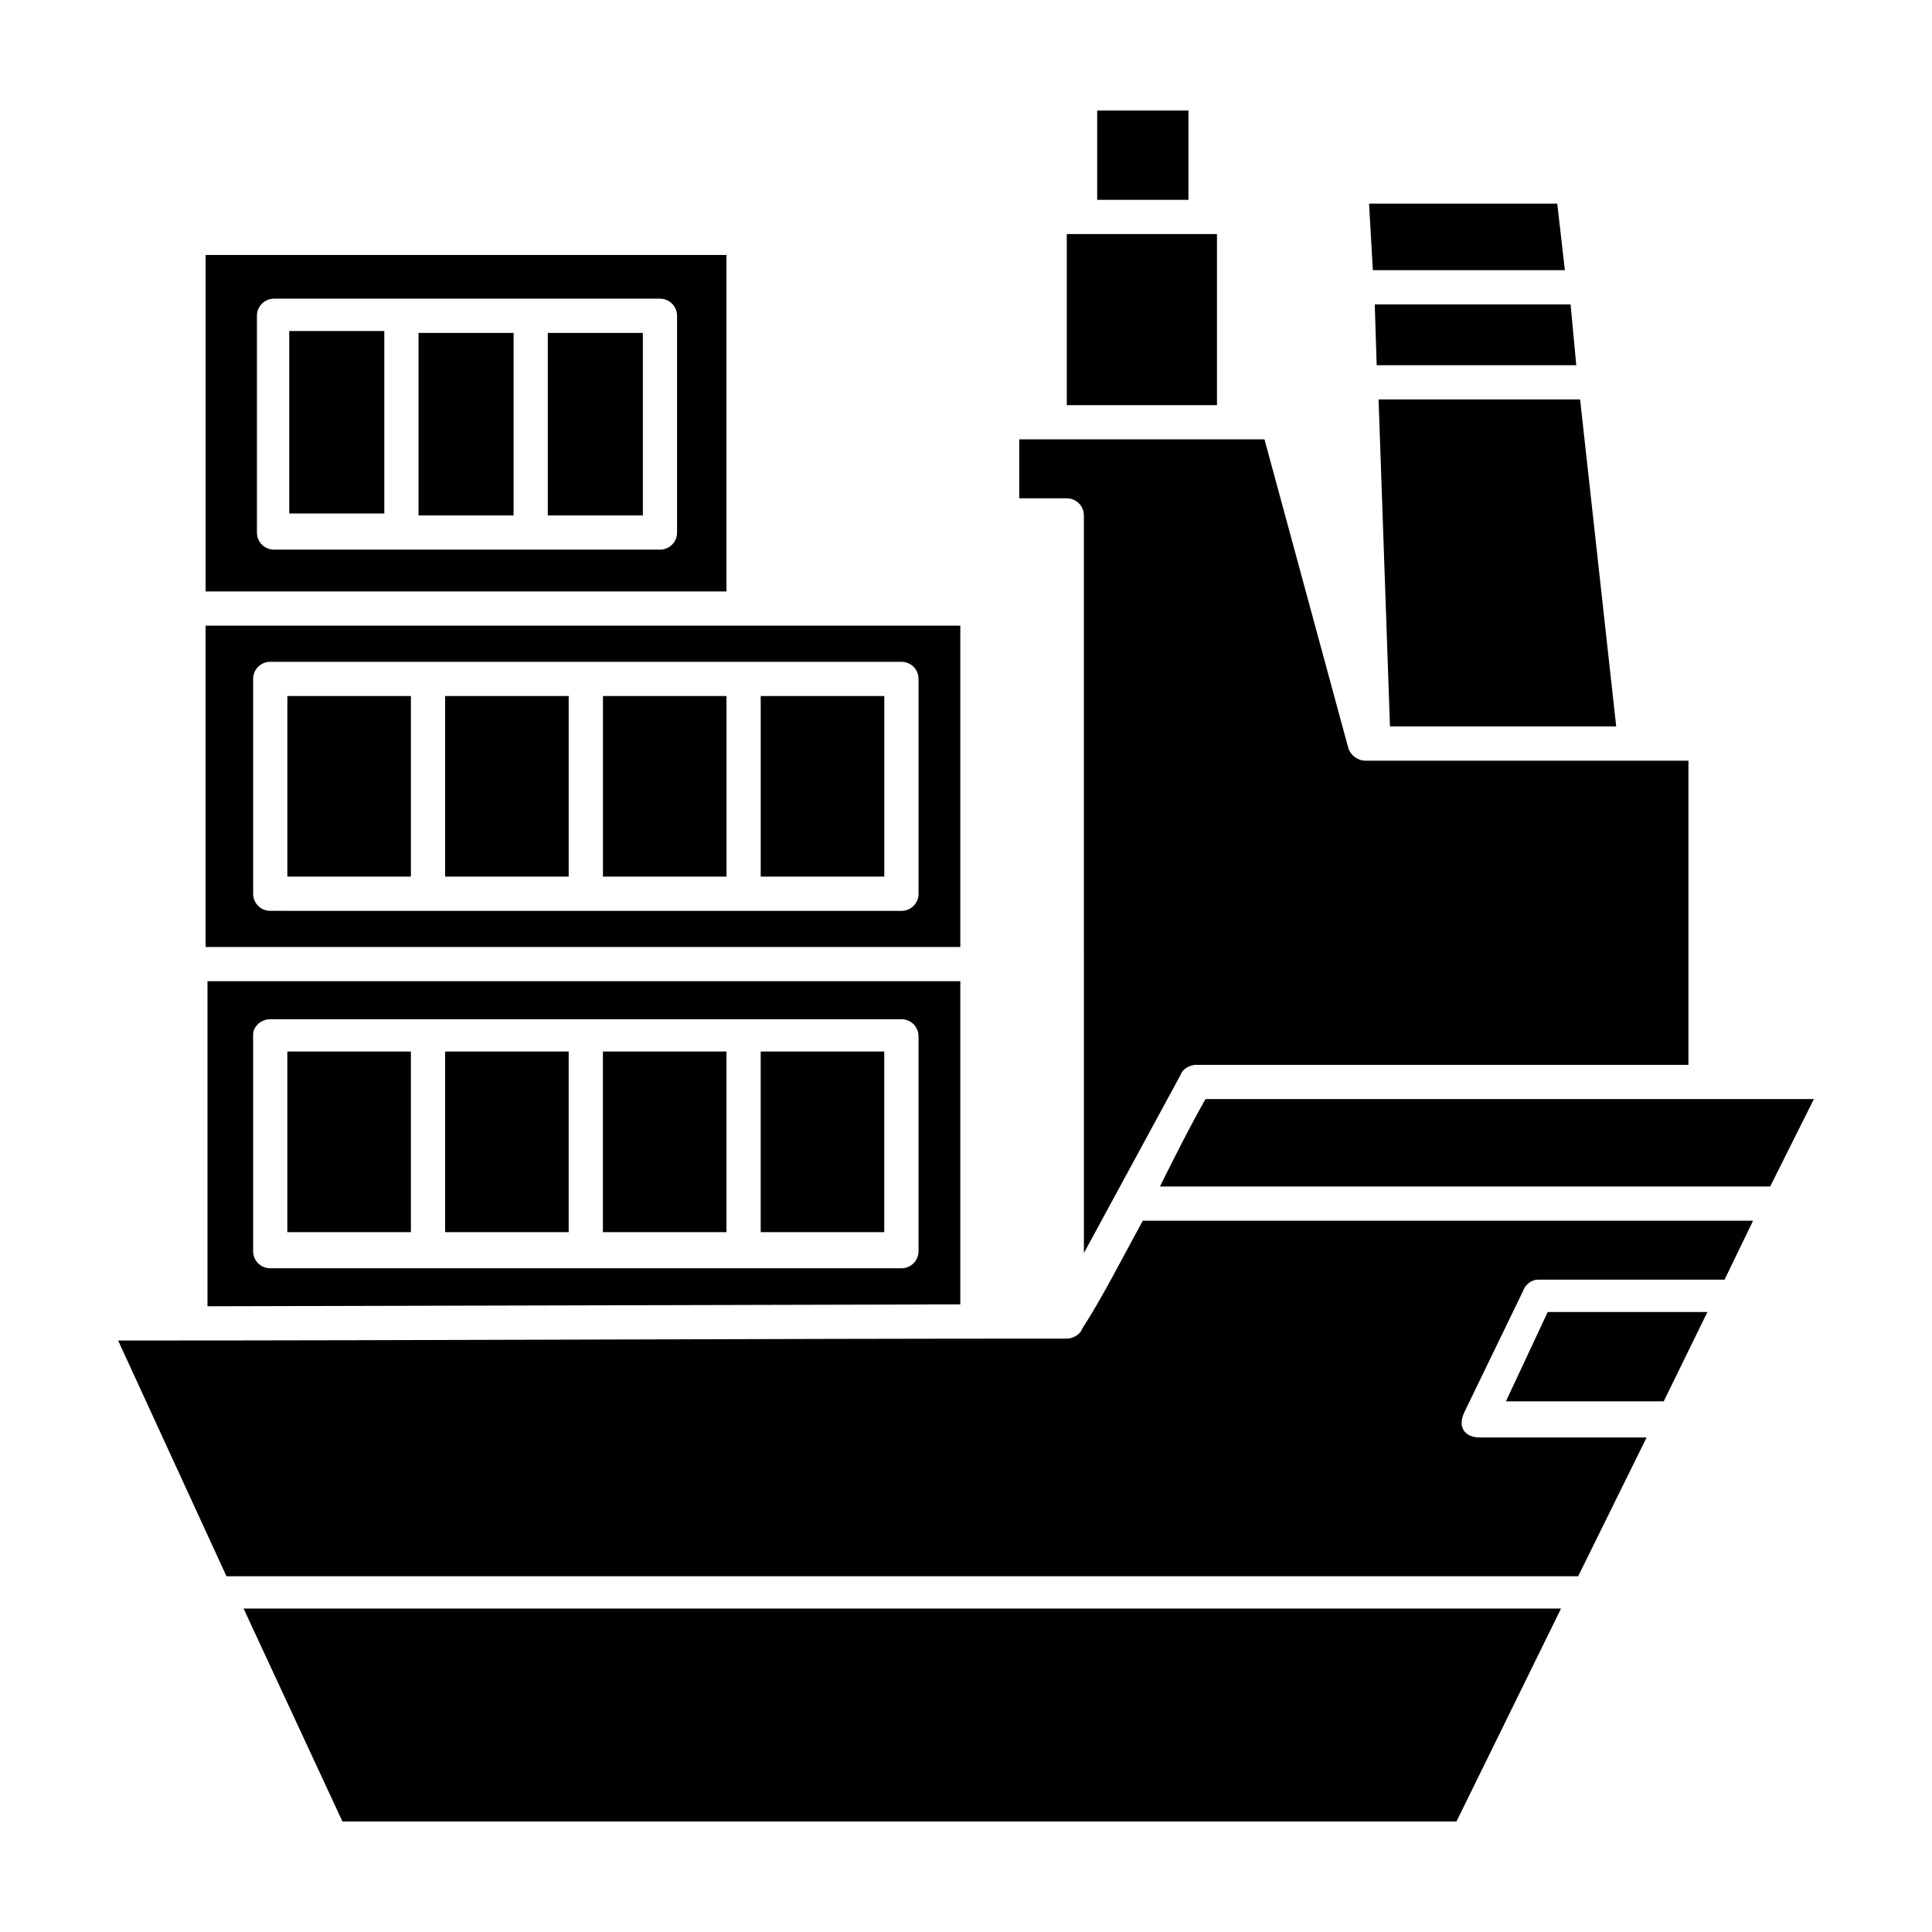 <?xml version="1.0" encoding="UTF-8"?>
<!-- Uploaded to: ICON Repo, www.iconrepo.com, Generator: ICON Repo Mixer Tools -->
<svg fill="#000000" width="800px" height="800px" version="1.1" viewBox="144 144 512 512" xmlns="http://www.w3.org/2000/svg">
 <path d="m175.3 499.25 28.719 62.473h358.21l18.137-36.777-44.336-0.004c-3.023 0-6.047-2.016-4.031-6.551l15.617-32.242c0.504-1.512 2.016-3.023 4.031-3.023h49.375l7.559-15.617h-161.73c-5.543 10.078-10.578 20.152-16.121 28.719-0.504 1.512-2.519 2.519-4.031 2.519-83.633 0-167.77 0.504-251.4 0.504zm33.25 71.035 26.199 56.426h295.23l27.711-56.426zm376.35-54.914 11.586-23.68h-42.32l-11.082 23.68zm28.211-56.93 11.586-23.176h-161.22c-4.031 7.055-8.062 15.113-12.09 23.176zm-154.16-261.48v-23.68h-24.184v23.68zm-60.457 292.71v-85.648h-199.51v86.152zm0-94.715v-85.145h-200.01v85.145zm-61.969-94.215v-89.172h-138.04v89.176zm-74.566 121.93v47.859h32.746v-47.863zm-9.066 47.859v-47.863h-32.746l-0.004 47.863zm92.699-47.859v47.859h32.746v-47.863zm-9.066 47.859v-47.863h-32.746l-0.004 47.863zm-120.91-56.426h167.27c2.519 0 4.535 2.016 4.535 4.535v56.93c0 2.519-2.016 4.535-4.535 4.535h-167.27c-2.519 0-4.535-2.016-4.535-4.535v-57.434c0-2.016 2.016-4.031 4.535-4.031zm39.297-181.88v48.367h25.191v-48.367zm-9.07 47.863v-48.367h-25.191v48.367zm43.328-47.863v48.367h25.191v-48.367zm-72.547-9.07h102.27c2.519 0 4.535 2.016 4.535 4.535v57.434c0 2.519-2.016 4.535-4.535 4.535h-102.27c-2.519 0-4.535-2.016-4.535-4.535v-57.434c0-2.519 2.016-4.535 4.535-4.535zm45.34 105.3v47.863h32.746v-47.863zm-9.066 47.863v-47.863h-32.746v47.863zm92.699-47.863v47.863h32.746v-47.863zm-9.066 47.863v-47.863h-32.746v47.863zm-120.91-56.93h167.27c2.519 0 4.535 2.016 4.535 4.535v56.93c0 2.519-2.016 4.535-4.535 4.535l-167.27-0.004c-2.519 0-4.535-2.016-4.535-4.535v-56.93c0-2.519 2.016-4.531 4.535-4.531zm347.12-69.527h-53.406l3.023 86.656h59.953zm-53.91-9.07h52.898l-1.512-16.121h-51.891zm-1.008-25.188h50.883l-2.016-17.633h-49.879zm-81.113 35.77h39.801v-45.344h-39.801zm4.535 224.7 25.695-47.359c0.504-1.512 2.519-2.519 4.031-2.519h130.48v-80.609h-85.648c-2.016 0-4.031-1.512-4.535-3.527l-22.168-81.617h-64.992v15.617h12.594c2.519 0 4.535 2.016 4.535 4.535z" fill-rule="evenodd"/>
</svg>
